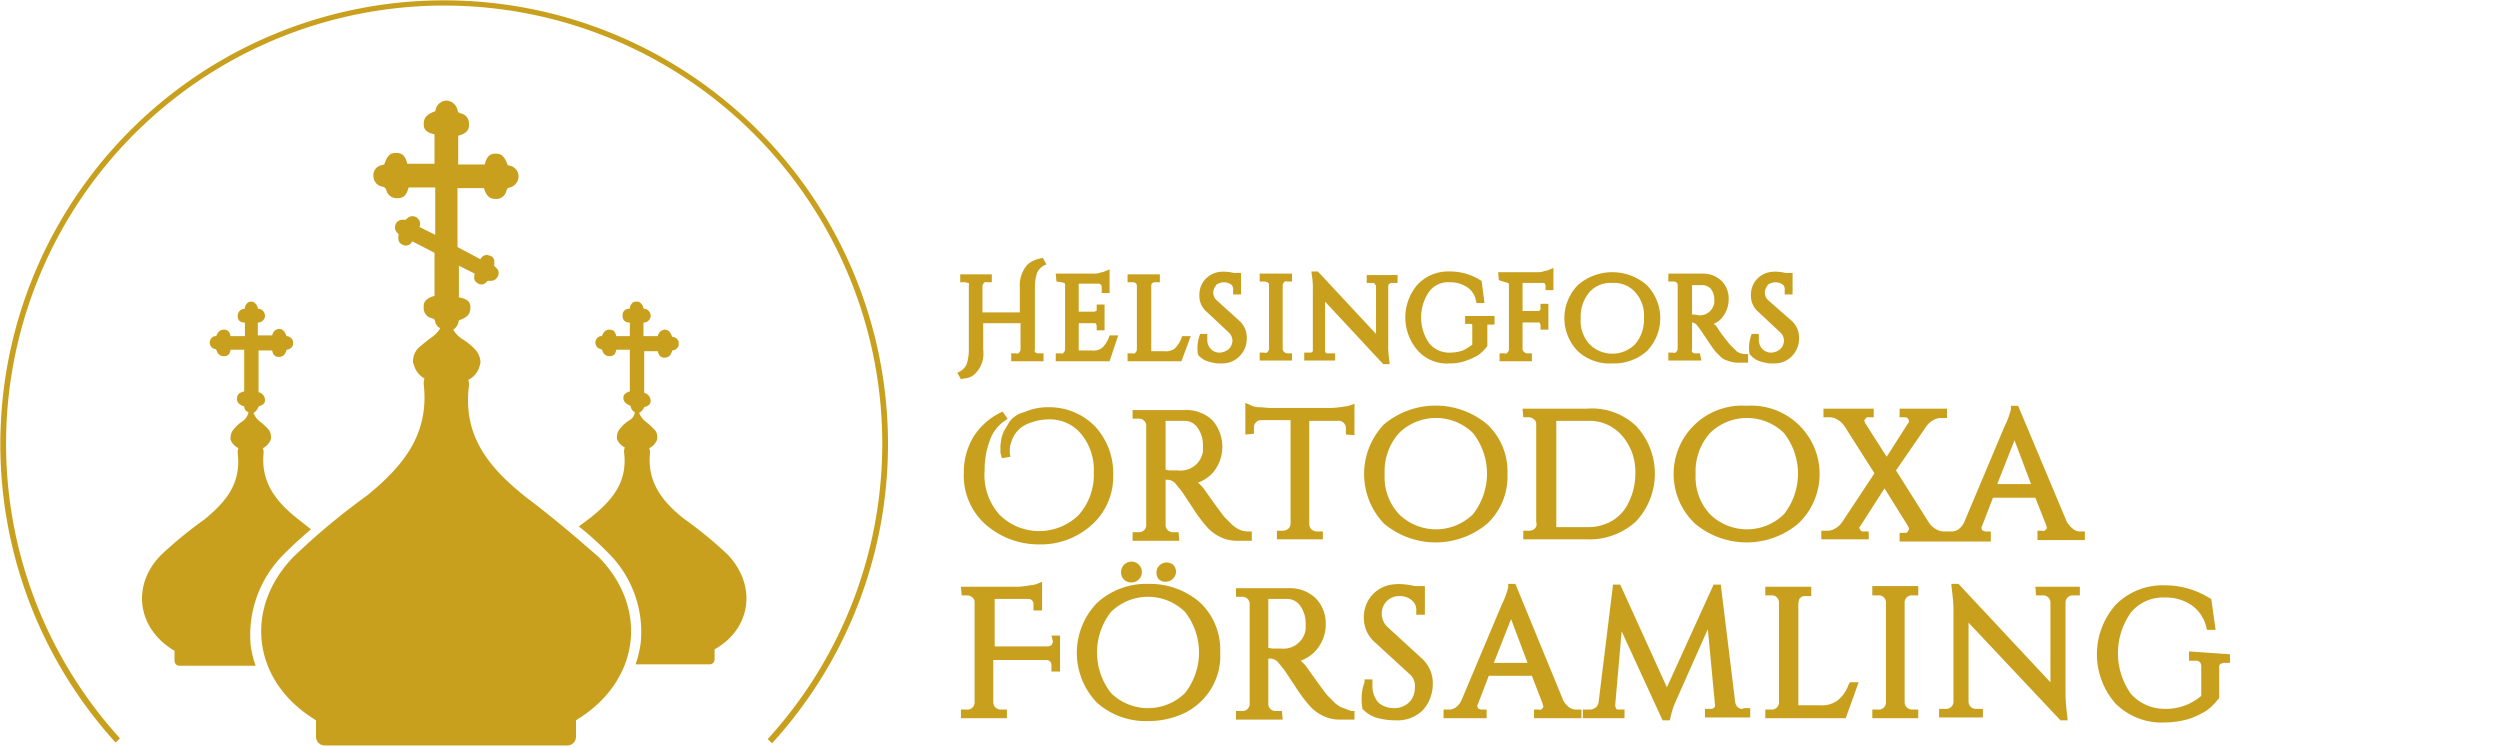 <svg xmlns="http://www.w3.org/2000/svg" viewBox="0 0 348.1 104.1"><defs><style>.cls-1{fill:#fff;}.cls-2{fill:#c8a01e;}</style></defs><title>Hos_logo_190v_SW</title><g id="Layer_2" data-name="Layer 2"><rect class="cls-1" width="348.1" height="104.1"/></g><g id="Layer_1" data-name="Layer 1"><g id="ruotsi"><path class="cls-2" d="M107.5,103.5l-.6-.6a61,61,0,1,0-90.2-.1l-.6.6a61.8,61.8,0,1,1,91.4.1Z"/><path class="cls-2" d="M39.6,77.1c1.2-1.2,2.4-2.3,3.7-3.4l-1.9-1.5c-2.9-2.3-5.1-5-4.7-9.1a1.7,1.7,0,0,0-.1-.7,2.16,2.16,0,0,0,1.1-1.2,1.67,1.67,0,0,0-.4-1.5,10,10,0,0,0-1.1-1,2.73,2.73,0,0,1-.9-1.2,1.6,1.6,0,0,0,.7-.9c.6-.2.9-.4.9-.9a1.17,1.17,0,0,0-.9-1.1V48.8h1.9q.15.9.9.9c.5,0,.9-.2,1.1-1a1,1,0,0,0,.9-.7v-.5a1,1,0,0,0-.9-.7c-.3-.8-.6-1-1.1-1a1.06,1.06,0,0,0-.9.9h-2V45c0-.1.1-.1.2-.1a1,1,0,0,0,.8-.9,1,1,0,0,0-.8-1c-.1,0-.2,0-.2-.1a1.27,1.27,0,0,0-.7-.9h-.4a1,1,0,0,0-.7.9c0,.1-.1.1-.2.1a1,1,0,0,0-.8,1,.82.82,0,0,0,.8.9c.1,0,.2,0,.2.1v1.8h-2q-.15-.9-.9-.9c-.5,0-.8.2-1.1.9h-.2a.93.93,0,0,0,0,1.8c.2,0,.2.1.3.3a1,1,0,0,0,.9.7c.6,0,.9-.2,1-.9H34v5.8c-.8.2-1,.5-1,1s.2.8,1,1.1a.87.87,0,0,0,.6.8,2,2,0,0,1-.9,1.3,5.24,5.24,0,0,0-1.1,1,1.85,1.85,0,0,0-.5,1.2h0v.3a2.16,2.16,0,0,0,1.1,1.2,1.48,1.48,0,0,0-.1.7c.5,4.3-1.7,6.8-4.6,9.2a57.86,57.86,0,0,0-6.1,5c-4.1,4.2-3.3,10.1,1.7,13.2l.2.1V92a.68.68,0,0,0,.7.7H35.6a13.65,13.65,0,0,1-.7-2.9A15.85,15.85,0,0,1,39.6,77.1Z"/><path class="cls-2" d="M73.2,69.2c-5-4-8.8-8.4-7.9-15.5a2,2,0,0,0-.1-.8,3,3,0,0,0,1.6-2c0-.1.1-.3.1-.4h0a2.73,2.73,0,0,0-.8-1.9,9,9,0,0,0-1.9-1.5,4.15,4.15,0,0,1-1.1-1.2,1.6,1.6,0,0,0,.7-.9c0-.1.1-.3.1-.4,1.2-.4,1.6-.9,1.6-1.8s-.6-1.2-1.6-1.4h0V37l2.2,1.1h0c-.2.8,0,1.1.5,1.4a.89.89,0,0,0,1.1-.2c.1-.1.2-.2.3-.2h.4a1,1,0,0,0,.9-.6.93.93,0,0,0-.2-1.2l-.3-.3c.1-.8,0-1.2-.6-1.4-.1,0-.2-.1-.4-.1a1,1,0,0,0-.9.6h0l-3.2-1.7V26.2h3.7c.3,1.1.8,1.5,1.6,1.5h.1a1.41,1.41,0,0,0,1.4-1.1c.1-.3.1-.4.5-.5a1.59,1.59,0,0,0,1.2-1.5,1.5,1.5,0,0,0-1.1-1.5l-.4-.1c-.4-1.1-.8-1.6-1.6-1.6h-.2c-.8,0-1.2.6-1.4,1.5H63.8v-4h0c1.1-.3,1.6-.8,1.5-1.7a1.41,1.41,0,0,0-1.1-1.4c-.3-.1-.4-.1-.5-.5A1.71,1.71,0,0,0,62.2,14h0a1.63,1.63,0,0,0-1.5,1.1c0,.1-.1.3-.1.4-1.2.4-1.6.9-1.6,1.8s.6,1.2,1.5,1.4h0v4.1H56.7c-.2-1-.7-1.5-1.4-1.5h-.2c-.8,0-1.2.4-1.6,1.6l-.4.1A1.44,1.44,0,0,0,52,24.6,1.49,1.49,0,0,0,53.3,26a.64.64,0,0,1,.5.5,1.47,1.47,0,0,0,1.4,1.1h.1c.9,0,1.3-.4,1.6-1.5h3.7v6.6l-2.2-1.1a1.06,1.06,0,0,0-1.7-1.2c-.1.1-.2.2-.3.2H56a1,1,0,0,0-.9.6,1.06,1.06,0,0,0,.2,1.2l.2.2c-.1.9,0,1.2.6,1.5.1,0,.2.1.4.1a1,1,0,0,0,.9-.6h0l3.1,1.6v6h0c-1.1.3-1.6.8-1.5,1.7a1.41,1.41,0,0,0,1.1,1.4c.3.1.4.1.5.5a1.27,1.27,0,0,0,.7.9,4.26,4.26,0,0,1-1.1,1.2c-.7.5-1.3,1-1.9,1.5a2.73,2.73,0,0,0-.8,1.9h0c0,.2,0,.3.1.4a3.1,3.1,0,0,0,1.5,2,2.49,2.49,0,0,0-.1.8c.8,7.1-3,11.5-7.9,15.5a93.87,93.87,0,0,0-10.3,8.6c-6.9,7.2-5.6,17.2,2.9,22.5l.3.2v2.3a1.22,1.22,0,0,0,1.2,1.2H79a1.22,1.22,0,0,0,1.2-1.2v-2.3l.3-.2c8.5-5.3,9.9-15.3,2.9-22.5C80.2,74.8,76.8,71.9,73.2,69.2Z"/><path class="cls-2" d="M101.3,77.2a57.86,57.86,0,0,0-6.1-5c-2.9-2.3-5.1-5-4.7-9.1a1.7,1.7,0,0,0-.1-.7,2.16,2.16,0,0,0,1.1-1.2v-.3h0a1.35,1.35,0,0,0-.5-1.2,10,10,0,0,0-1.1-1,2.73,2.73,0,0,1-.9-1.2,1.78,1.78,0,0,0,.7-.8c.6-.2.9-.4.9-.9a1.17,1.17,0,0,0-.9-1.1V48.9h1.9q.15.9.9.9c.5,0,.9-.2,1.1-1a1,1,0,0,0,.9-.7v-.5a1,1,0,0,0-.9-.7c-.3-.8-.6-1-1.1-1a1.06,1.06,0,0,0-.9.9h-2V45c0-.1.1-.1.2-.1a1,1,0,0,0,.8-.9,1,1,0,0,0-.8-1c-.1,0-.2,0-.2-.1a1.27,1.27,0,0,0-.7-.9h-.5a1,1,0,0,0-.7.9c0,.1-.1.1-.2.1a.85.85,0,0,0-.8,1,.82.82,0,0,0,.8.9c.1,0,.2,0,.2.1v1.8H85.8q-.15-.9-.9-.9c-.5,0-.8.2-1.1.9h-.2a.93.93,0,0,0,0,1.8c.2,0,.2.1.3.3a1,1,0,0,0,.9.7c.6,0,.9-.2,1-.9h1.9v5.8c-.7.2-.9.5-.9.9s.2.8,1,1.1a1.15,1.15,0,0,0,.6.9,1.59,1.59,0,0,1-.9,1.2,5.24,5.24,0,0,0-1.1,1,1.84,1.84,0,0,0-.5,1.2h0v.3A2.16,2.16,0,0,0,87,62.3a1.48,1.48,0,0,0-.1.7c.5,4.2-1.7,6.7-4.7,9.1l-1.6,1.2a44.82,44.82,0,0,1,4,3.6,15.45,15.45,0,0,1,4.6,12.7,15.29,15.29,0,0,1-.7,2.9H98.8a.68.68,0,0,0,.7-.7V90.4l.2-.1C104.6,87.4,105.4,81.5,101.3,77.2Z"/><path class="cls-2" d="M135.6,52.2a3.91,3.91,0,0,0,1.3-3.5V45h5.2v3.7a.76.76,0,0,1-.2.4c-.1.1-.2.2-.4.1h-.7v1.1h4.5V49.2h-.7a.6.6,0,0,1-.4-.1c-.1-.1-.2-.2-.1-.4V40a6.45,6.45,0,0,1,.3-2,2.19,2.19,0,0,1,.9-1l.4-.2-.5-.9-.4.1a3.81,3.81,0,0,0-1.7.8A4.34,4.34,0,0,0,142,40v3.5h-5.2V39.8a.76.76,0,0,1,.2-.4c.1-.1.2-.2.4-.1h.7V38.2h-4.4v1.1h.7c.1,0,.3.1.4.1s.2.2.1.3v9a6.45,6.45,0,0,1-.3,2,2.19,2.19,0,0,1-.9,1l-.4.2.5.9.4-.1A2.39,2.39,0,0,0,135.6,52.2Z"/><path class="cls-2" d="M147.8,39.3c.1,0,.3.1.4.1a.37.37,0,0,1,.1.3v9a.76.76,0,0,1-.2.4c-.1.1-.2.2-.4.1H147v1.1h7.5l1.2-3.6h-1.2l-.1.3a4.19,4.19,0,0,1-.9,1.4,2,2,0,0,1-1.5.4h-1.8V45h2.2c.1,0,.2,0,.2.1s.1.1.1.2V46h1.1V42.4h-1.1v.7c0,.1,0,.2-.1.2s-.1.1-.2.1h-2.2V39.5H153a.46.46,0,0,1,.4.5v.8h1.1V37.5l-.7.3c-.2.1-.5.1-.7.2a3.4,3.4,0,0,1-1,.1H147l.1,1.1Z"/><path class="cls-2" d="M165.8,46.8h-1.2l-.1.3a4.19,4.19,0,0,1-.9,1.4,2,2,0,0,1-1.5.4h-1.8V39.8a.47.47,0,0,1,.5-.5h.7V38.2H157v1.1h.7a.6.6,0,0,1,.4.1.52.52,0,0,1,.2.4v8.9a.76.76,0,0,1-.2.4c-.1.1-.2.2-.4.1H157v1.1h7.5Z"/><path class="cls-2" d="M166.9,49.5h0a2.89,2.89,0,0,0,1.6.9,4.4,4.4,0,0,0,1.6.2,3.32,3.32,0,0,0,2.5-1,3.47,3.47,0,0,0,1-2.5,3.1,3.1,0,0,0-1-2.4l-3.2-2.9a1.42,1.42,0,0,1-.1-2v-.1a1.8,1.8,0,0,1,2.1-.1.83.83,0,0,1,.3.8V41h1.1V38h-1c-1.8-.4-3-.1-3.9.8a3.17,3.17,0,0,0-.9,2.3,2.9,2.9,0,0,0,1,2.3l3.1,2.9a1.61,1.61,0,0,1,.5,1.1,1.66,1.66,0,0,1-.5,1.2,2.11,2.11,0,0,1-1.3.5,1.66,1.66,0,0,1-1.2-.5,1.84,1.84,0,0,1-.5-1.2v-.9h-1l-.1.3a5.23,5.23,0,0,0-.2,2.5Z"/><path class="cls-2" d="M179.9,49.2h-.7a.76.76,0,0,1-.4-.2.52.52,0,0,1-.2-.4V39.7a.76.76,0,0,1,.2-.4c.1-.1.2-.2.4-.1h.7V38.1h-4.5v1.1h.7c.1,0,.3.1.4.1a.52.52,0,0,1,.2.4v8.9a.76.76,0,0,1-.2.4c-.1.1-.2.2-.4.1h-.7v1.1h4.5Z"/><path class="cls-2" d="M185.7,49.2h-.8c-.1,0-.3,0-.3-.1a.37.37,0,0,1-.1-.3V42l8.1,8.7h.9l-.1-.9a9.7,9.7,0,0,1-.1-1.7V39.8c0-.1.1-.3.2-.3a.37.37,0,0,1,.3-.1h.8V38.3h-4.3v1.1h.8c.1,0,.3,0,.3.1s.2.2.2.3v6.7l-8.1-8.7h-.9l.1.8a9.7,9.7,0,0,1,.1,1.7v8.4c0,.1,0,.3-.1.3a.37.37,0,0,1-.3.1h-.8v1.1h4.3v-1Z"/><path class="cls-2" d="M201.9,50.6a6.2,6.2,0,0,0,2.3-.4,8.86,8.86,0,0,0,1.7-.8,5.73,5.73,0,0,0,1.1-1.1l.1-.1v-3h1V44H204v1.1h.7a.37.37,0,0,1,.3.1V48a9.13,9.13,0,0,1-1.3.8,5.66,5.66,0,0,1-1.8.3,3.6,3.6,0,0,1-2.9-1.3,6.32,6.32,0,0,1,0-7.2,3.33,3.33,0,0,1,2.9-1.3,4.2,4.2,0,0,1,2.4.7,2.79,2.79,0,0,1,1.2,1.8l.1.4h1.1l-.4-3.1-.2-.1a7.87,7.87,0,0,0-4.2-1.2,5.88,5.88,0,0,0-4.5,1.8,7,7,0,0,0,0,9.2A5.43,5.43,0,0,0,201.9,50.6Z"/><path class="cls-2" d="M209.6,39.3c.1,0,.3.1.4.1a.37.37,0,0,1,.1.3v9a.76.76,0,0,1-.2.4c-.1.1-.2.2-.4.1h-.7v1.1h4.5V49.2h-.7a.76.76,0,0,1-.4-.2.52.52,0,0,1-.2-.4V44.9h2.2c.1,0,.2,0,.2.1s.1.1.1.2v.7h1.1V42.3h-1.1V43c0,.1,0,.1-.1.2s-.1.1-.2.1H212V39.4h2.9c.1,0,.2,0,.2.1s.1.1.1.2v.7h1.1V37.3l-.7.3c-.2.1-.5.1-.7.2a3.4,3.4,0,0,1-1,.1h-5.3l.1,1.1Z"/><path class="cls-2" d="M224.5,50.6a6.9,6.9,0,0,0,4.8-1.7,6.58,6.58,0,0,0,0-9.2,7.3,7.3,0,0,0-9.6,0,6.58,6.58,0,0,0,0,9.2A6.47,6.47,0,0,0,224.5,50.6Zm0-11.2a3.89,3.89,0,0,1,3.2,1.3,4.8,4.8,0,0,1,1.2,3.6,5.24,5.24,0,0,1-1.2,3.6,4.47,4.47,0,0,1-6.4,0h0a4.8,4.8,0,0,1-1.2-3.6,5.24,5.24,0,0,1,1.2-3.6,3.89,3.89,0,0,1,3.2-1.3Z"/><path class="cls-2" d="M236.7,49.2h-.6a.6.6,0,0,1-.4-.1c-.1-.1-.2-.2-.1-.4V44.9h0a1,1,0,0,1,.7.4l.3.4c.1.1.5.7,1.1,1.6.4.6.8,1.2,1.2,1.7l.6.6a2.07,2.07,0,0,0,1,.6,4,4,0,0,0,1.5.3h1.4V49.3h-.5a2.35,2.35,0,0,1-.8-.2c-.1-.1-.2-.1-.3-.2l-.3-.3-.6-.6a22.92,22.92,0,0,1-1.8-2.4,1.21,1.21,0,0,0-.5-.5,2.73,2.73,0,0,0,1.2-.9,3.92,3.92,0,0,0,.9-2.6,3.47,3.47,0,0,0-1-2.5,3.7,3.7,0,0,0-2.6-1h-4.8v1.1h.7a.6.6,0,0,1,.4.1.52.52,0,0,1,.2.4v8.9a.76.76,0,0,1-.2.4c-.1.1-.2.2-.4.1h-.7v1.1h4.6Zm-1.1-5.4V39.7h1.5a1.61,1.61,0,0,1,1.1.5,2.39,2.39,0,0,1,.5,1.4V42a.9.9,0,0,1-.1.5,2,2,0,0,1-2.1,1.4,2.77,2.77,0,0,0-.9-.1Z"/><path class="cls-2" d="M243.8,49.5h0a2.89,2.89,0,0,0,1.6.9,4.4,4.4,0,0,0,1.6.2,3.32,3.32,0,0,0,2.5-1,3.47,3.47,0,0,0,1-2.5,3.1,3.1,0,0,0-1-2.4l-3.3-2.9a1.42,1.42,0,0,1-.1-2v-.1a1.8,1.8,0,0,1,2.1-.1.83.83,0,0,1,.3.8V41h1.1V38h-1c-1.8-.4-3-.1-3.9.8a3.17,3.17,0,0,0-.9,2.3,2.9,2.9,0,0,0,1,2.3l3.1,2.9a1.61,1.61,0,0,1,.5,1.1,1.66,1.66,0,0,1-.5,1.2,2.11,2.11,0,0,1-1.3.5,1.66,1.66,0,0,1-1.2-.5,1.84,1.84,0,0,1-.5-1.2v-.9h-1l-.1.3a5.23,5.23,0,0,0-.2,2.5Z"/><path class="cls-2" d="M141.3,58a2.84,2.84,0,0,0-.9,1c-.2.3-.4.7-.6,1a5.64,5.64,0,0,0-.4,1.2c0,.3-.1.6-.1.9v.6a1.7,1.7,0,0,0,.1.7l.1.4,1.2-.2-.1-.5v-.6a2.92,2.92,0,0,1,.2-.9,3.92,3.92,0,0,1,2.6-2.7,7,7,0,0,1,2.5-.5,5.65,5.65,0,0,1,4.7,2.1,7.85,7.85,0,0,1,1.7,5.3,8.4,8.4,0,0,1-2.1,5.9,7.85,7.85,0,0,1-11,0,8.26,8.26,0,0,1-2.1-6.2,11.41,11.41,0,0,1,.7-4.1,5.38,5.38,0,0,1,2.1-2.8l.4-.3-.7-1-.4.2a9.31,9.31,0,0,0-3.7,3.4,9.58,9.58,0,0,0-1.3,5,9.1,9.1,0,0,0,3,7.1,11.17,11.17,0,0,0,7.4,2.8,10.59,10.59,0,0,0,7.4-2.7,9,9,0,0,0,3-6.9,9.58,9.58,0,0,0-2.5-6.8,8.91,8.91,0,0,0-6.5-2.7,8,8,0,0,0-3.4.7A3.1,3.1,0,0,0,141.3,58Z"/><path class="cls-2" d="M174.3,75.2V74h-.5a2.77,2.77,0,0,1-1.3-.3,2.19,2.19,0,0,1-.5-.3,2.65,2.65,0,0,1-.6-.5l-.9-.9c-.4-.5-1.3-1.7-2.7-3.7a5.24,5.24,0,0,0-1-1.1h0a5.18,5.18,0,0,0,2.1-1.4,5.61,5.61,0,0,0-.1-7.3,5.25,5.25,0,0,0-3.9-1.4h-7.2v1.2h.8a1,1,0,0,1,1.1,1.1V73a1,1,0,0,1-1.1,1.1h-.8v1.2h6.5l-.1-1.2h-.7a1,1,0,0,1-1.1-1.1V66.8h.3a1.52,1.52,0,0,1,1.2.7c.2.2.3.4.5.6s.7,1,1.7,2.5a21.73,21.73,0,0,0,1.9,2.6,6,6,0,0,0,.8.8,6,6,0,0,0,1.5.9,5.38,5.38,0,0,0,2.2.4h1.9Zm-12-9.8V58.6h2.6a2.14,2.14,0,0,1,1.8.9,4.07,4.07,0,0,1,.8,2.4v.6a2.2,2.2,0,0,1-.1.8,3.14,3.14,0,0,1-3.4,2.2h-1.2Z"/><path class="cls-2" d="M188.1,56.4a2.92,2.92,0,0,1-.9.2,12.25,12.25,0,0,1-1.9.2h-8.4c-.5,0-1.1-.1-1.6-.1a2.66,2.66,0,0,1-1.2-.3l-.7-.3v4.4l1.2-.1v-.9a.91.91,0,0,1,.3-.7.86.86,0,0,1,.6-.3h4.2V72.9a.91.91,0,0,1-.3.7,1.14,1.14,0,0,1-.8.3h-.8v1.2h6.4V74h-.8a1.14,1.14,0,0,1-.8-.3,1.08,1.08,0,0,1-.3-.7V58.6h4.2a1,1,0,0,1,.9,1v.9l1.2.1V56.2Z"/><path class="cls-2" d="M209.9,66a9,9,0,0,0-2.8-6.9,11.19,11.19,0,0,0-14.4,0,10,10,0,0,0,0,13.8,11.19,11.19,0,0,0,14.4,0A9,9,0,0,0,209.9,66Zm-17.1,0a8,8,0,0,1,2-5.7,7.36,7.36,0,0,1,10.3,0,9.16,9.16,0,0,1,0,11.3,7.36,7.36,0,0,1-10.3,0A7.6,7.6,0,0,1,192.8,66Z"/><path class="cls-2" d="M213.7,73.6a1.14,1.14,0,0,1-.8.3h-.8v1.2H221a9.58,9.58,0,0,0,6.8-2.5,9.74,9.74,0,0,0,0-13.3,8.94,8.94,0,0,0-6.8-2.4h-9l.1,1.2h.7a1.14,1.14,0,0,1,.8.3.71.71,0,0,1,.3.6V72.7A.84.84,0,0,1,213.7,73.6Zm13.1-3.7a5.82,5.82,0,0,1-2.3,2.6,6.65,6.65,0,0,1-3.4.9h-4.4V58.6h4.4a6,6,0,0,1,4.7,2,7.63,7.63,0,0,1,1.9,5.4,8.91,8.91,0,0,1-.9,3.9Z"/><path class="cls-2" d="M243.2,56.5A9.52,9.52,0,0,0,236,72.9a11.19,11.19,0,0,0,14.4,0,9.52,9.52,0,0,0-7.2-16.4ZM236.1,66a8,8,0,0,1,2-5.7,7.36,7.36,0,0,1,10.3,0,9.16,9.16,0,0,1,0,11.3,7.36,7.36,0,0,1-10.3,0A7.6,7.6,0,0,1,236.1,66Z"/><path class="cls-2" d="M288.6,73.6a3.45,3.45,0,0,1-.8-.9L281,56.5h-1V57a11.73,11.73,0,0,1-.9,2.4l-5.6,13.3a2.54,2.54,0,0,1-.8,1,1.61,1.61,0,0,1-.9.3h-1.2a2.35,2.35,0,0,1-.8-.2,2.94,2.94,0,0,1-1.2-1L264,65.5l4.2-6.1a2.84,2.84,0,0,1,1-.9,2,2,0,0,1,1.1-.3h.8V56.9h-6.6v1.2h.8a.56.56,0,0,1,.5.6c0,.1,0,.1-.1.2l-3,4.7-3-4.7c0-.1-.1-.2-.1-.3s0-.2.1-.2c.1-.2.2-.3.4-.3h.8V56.9h-7v1.2h.8a2,2,0,0,1,1.1.3,2.84,2.84,0,0,1,1,.9l4.2,6.6-4.5,6.8a2.84,2.84,0,0,1-1,.9,2,2,0,0,1-1.1.3h-.8v1.2h6.6V74h-.8a.37.37,0,0,1-.4-.3c-.1-.1-.1-.1-.1-.2s0-.2.1-.2l3.4-5.3,3.3,5.3c0,.1.1.2.1.3a.37.37,0,0,1-.1.3c-.1.2-.2.3-.4.3h-.8v1.2h12.7V74h-.7c-.2,0-.3-.1-.4-.1s-.1-.2-.2-.3a.6.6,0,0,1,.1-.4l1.5-3.9h5.9l1.5,3.8c0,.1.1.3.1.4s-.1.2-.2.3-.2.2-.4.1h-.7v1.3h6.6V74h-.6A1.5,1.5,0,0,1,288.6,73.6Zm-10.5-6.2,2.4-6.1,2.3,6.1Z"/><path class="cls-2" d="M146.6,89.3a.68.68,0,0,1-.7.7h-7.4V83.4h4.7a.68.68,0,0,1,.7.7V85h1.2V81l-.7.3a3.55,3.55,0,0,1-1,.2,11,11,0,0,1-1.8.2h-7.8l.1,1.2h.7a1.14,1.14,0,0,1,.8.3.71.71,0,0,1,.3.6V97.7a1,1,0,0,1-1.1,1.1h-.8V100h6.4V98.8h-.8a1.14,1.14,0,0,1-.8-.3,1.08,1.08,0,0,1-.3-.7V91.9h7.4a.68.68,0,0,1,.7.7v.9h1.2v-5h-1.2Z"/><path class="cls-2" d="M157.5,81.1a1.45,1.45,0,1,0-1.4-1.5,1.38,1.38,0,0,0,1.4,1.5Z"/><path class="cls-2" d="M159.9,81.3a10.11,10.11,0,0,0-7.2,2.7,10,10,0,0,0,0,13.8,10.18,10.18,0,0,0,7.2,2.6,11.67,11.67,0,0,0,5.2-1.2,9,9,0,0,0,3.6-3.4,8.84,8.84,0,0,0,1.2-5,9,9,0,0,0-2.8-6.9A10.65,10.65,0,0,0,159.9,81.3Zm-5.2,3.9a7.36,7.36,0,0,1,10.3,0,9.16,9.16,0,0,1,0,11.3,7.36,7.36,0,0,1-10.3,0A9.16,9.16,0,0,1,154.7,85.2Z"/><path class="cls-2" d="M163.3,80.6h0a1.34,1.34,0,0,0,0-2h0a1.43,1.43,0,0,0-2,2,1.28,1.28,0,0,0,1,.4A1.43,1.43,0,0,0,163.3,80.6Z"/><path class="cls-2" d="M186.8,98.5a2.19,2.19,0,0,1-.5-.3,2.65,2.65,0,0,1-.6-.5l-.9-.9c-.4-.5-1.3-1.7-2.7-3.7a5.24,5.24,0,0,0-1-1.1h0a5.18,5.18,0,0,0,2.1-1.4,5.49,5.49,0,0,0,1.4-3.7,5.06,5.06,0,0,0-1.4-3.6,5.25,5.25,0,0,0-3.9-1.4h-7.2v1.2h.8a1,1,0,0,1,1.1,1.1V97.9a1,1,0,0,1-1.1,1.1h-.8v1.2h6.5l-.1-1.2h-.8a1,1,0,0,1-1.1-1.1V91.7h.3a1.52,1.52,0,0,1,1.2.7c.2.2.3.4.5.6s.7,1,1.7,2.5a21.73,21.73,0,0,0,1.9,2.6,6,6,0,0,0,.8.8,6,6,0,0,0,1.5.9,5.38,5.38,0,0,0,2.2.4h1.9V99h-.5C187.7,98.8,187.3,98.7,186.8,98.5Zm-10.2-8.3V83.4h2.6a2.14,2.14,0,0,1,1.8.9,4.07,4.07,0,0,1,.8,2.4v.6a2.2,2.2,0,0,1-.1.8,3.14,3.14,0,0,1-3.4,2.2h-1.2Z"/><path class="cls-2" d="M193.2,87.3a2.5,2.5,0,0,1-.8-1.8,2.4,2.4,0,0,1,2.5-2.5,2.52,2.52,0,0,1,1.7.6,1.72,1.72,0,0,1,.6,1.5v.5h1.2v-4H197c-2.7-.6-4.5-.2-5.8,1.1a4.6,4.6,0,0,0-1.3,3.3,4.48,4.48,0,0,0,1.5,3.4l4.8,4.4a2.17,2.17,0,0,1,.8,2,2.79,2.79,0,0,1-.8,2,3,3,0,0,1-2.2.8,3.23,3.23,0,0,1-2.1-.8,3.49,3.49,0,0,1-.8-2.2v-1H190V95a5.87,5.87,0,0,0-.4,2.3,5.7,5.7,0,0,0,.1,1.3v.1l.1.1a4.45,4.45,0,0,0,2.1,1.2,10.07,10.07,0,0,0,2.5.3,5,5,0,0,0,3.7-1.4,5.43,5.43,0,0,0,1.4-3.6,4.6,4.6,0,0,0-1.4-3.5Z"/><path class="cls-2" d="M218.5,98.5a3.45,3.45,0,0,1-.8-.9L211,81.3h-1v.5a11.72,11.72,0,0,1-.9,2.4l-5.6,13.3a2.54,2.54,0,0,1-.8,1,1.61,1.61,0,0,1-.9.3H201V100h6V98.8h-.7c-.2,0-.3-.1-.4-.1s-.1-.2-.2-.3a.6.6,0,0,1,.1-.4l1.5-3.9h6l1.5,3.9c0,.1.1.3.1.4s-.1.2-.2.3-.2.2-.4.1h-.7V100h6.6V98.8h-.7A1.69,1.69,0,0,1,218.5,98.5ZM208,92.3l2.4-6.1,2.3,6.1Z"/><path class="cls-2" d="M242,98.5a1.23,1.23,0,0,1-.4-.8l-2-16.3h-1l-6.5,14.3-6.5-14.3h-1l-2,16.3a1.23,1.23,0,0,1-.4.8,1.4,1.4,0,0,1-.9.3h-.9V100h5.8V98.8h-.9c-.1,0-.3-.1-.3-.2s-.1-.2-.1-.4l.9-10.3,5.7,12.4h1l.1-.4a11.27,11.27,0,0,1,.8-2.4l4.4-9.9,1,10.6c0,.1,0,.3-.1.3a.52.52,0,0,1-.4.2h-.9v1.2h6.3V98.6h-.9C242.6,98.8,242.3,98.7,242,98.5Z"/><path class="cls-2" d="M257.4,95.3a4.82,4.82,0,0,1-1.5,2.2,3.67,3.67,0,0,1-2.5.7h-3V84a4.33,4.33,0,0,1,.1-.5.87.87,0,0,1,.9-.5h.8V81.7h-6.4v1.2h.8a1,1,0,0,1,1.1,1.1V97.7a1,1,0,0,1-1.1,1.1h-.8V100H257l1.8-5h-1.2Z"/><path class="cls-2" d="M260.7,82.9h.8a1,1,0,0,1,1.1,1.1V97.7a1,1,0,0,1-1.1,1.1h-.8V100h6.4V98.8h-.8a1.14,1.14,0,0,1-.8-.3,1.08,1.08,0,0,1-.3-.7V84a1,1,0,0,1,1.1-1.1h.8V81.6h-6.4Z"/><path class="cls-2" d="M283.5,82.9h1a1,1,0,0,1,1,1V95L272.7,81.3h-1l.1,1a22.75,22.75,0,0,1,.2,2.6V97.7a1,1,0,0,1-1,1h-1v1.2h6.1V98.7h-1a1,1,0,0,1-1-1v-11l12.8,13.6h1l-.1-1a24.52,24.52,0,0,1-.2-2.7V83.9a1,1,0,0,1,1-1h1V81.7h-6.2Z"/><path class="cls-2" d="M304.8,90.7V92h.9a.73.73,0,0,1,.6.2.76.76,0,0,1,.2.5v4.2a7.62,7.62,0,0,1-5.1,1.8,6.27,6.27,0,0,1-4.7-2.1,9.77,9.77,0,0,1,0-11.3,5.77,5.77,0,0,1,4.7-2.1,6.28,6.28,0,0,1,3.8,1.1,5.2,5.2,0,0,1,2,3l.1.4h1.2l-.6-4.3-.2-.1a11.81,11.81,0,0,0-6.3-1.8,9.19,9.19,0,0,0-6.8,2.7,10.38,10.38,0,0,0,0,13.8,9.11,9.11,0,0,0,6.8,2.6,12.7,12.7,0,0,0,3.4-.5,11.51,11.51,0,0,0,2.5-1.2,8.08,8.08,0,0,0,1.6-1.6l.1-.1V92.9a.58.58,0,0,1,.1-.4,1.42,1.42,0,0,1,.6-.2h.8V91.1Z"/></g></g></svg>